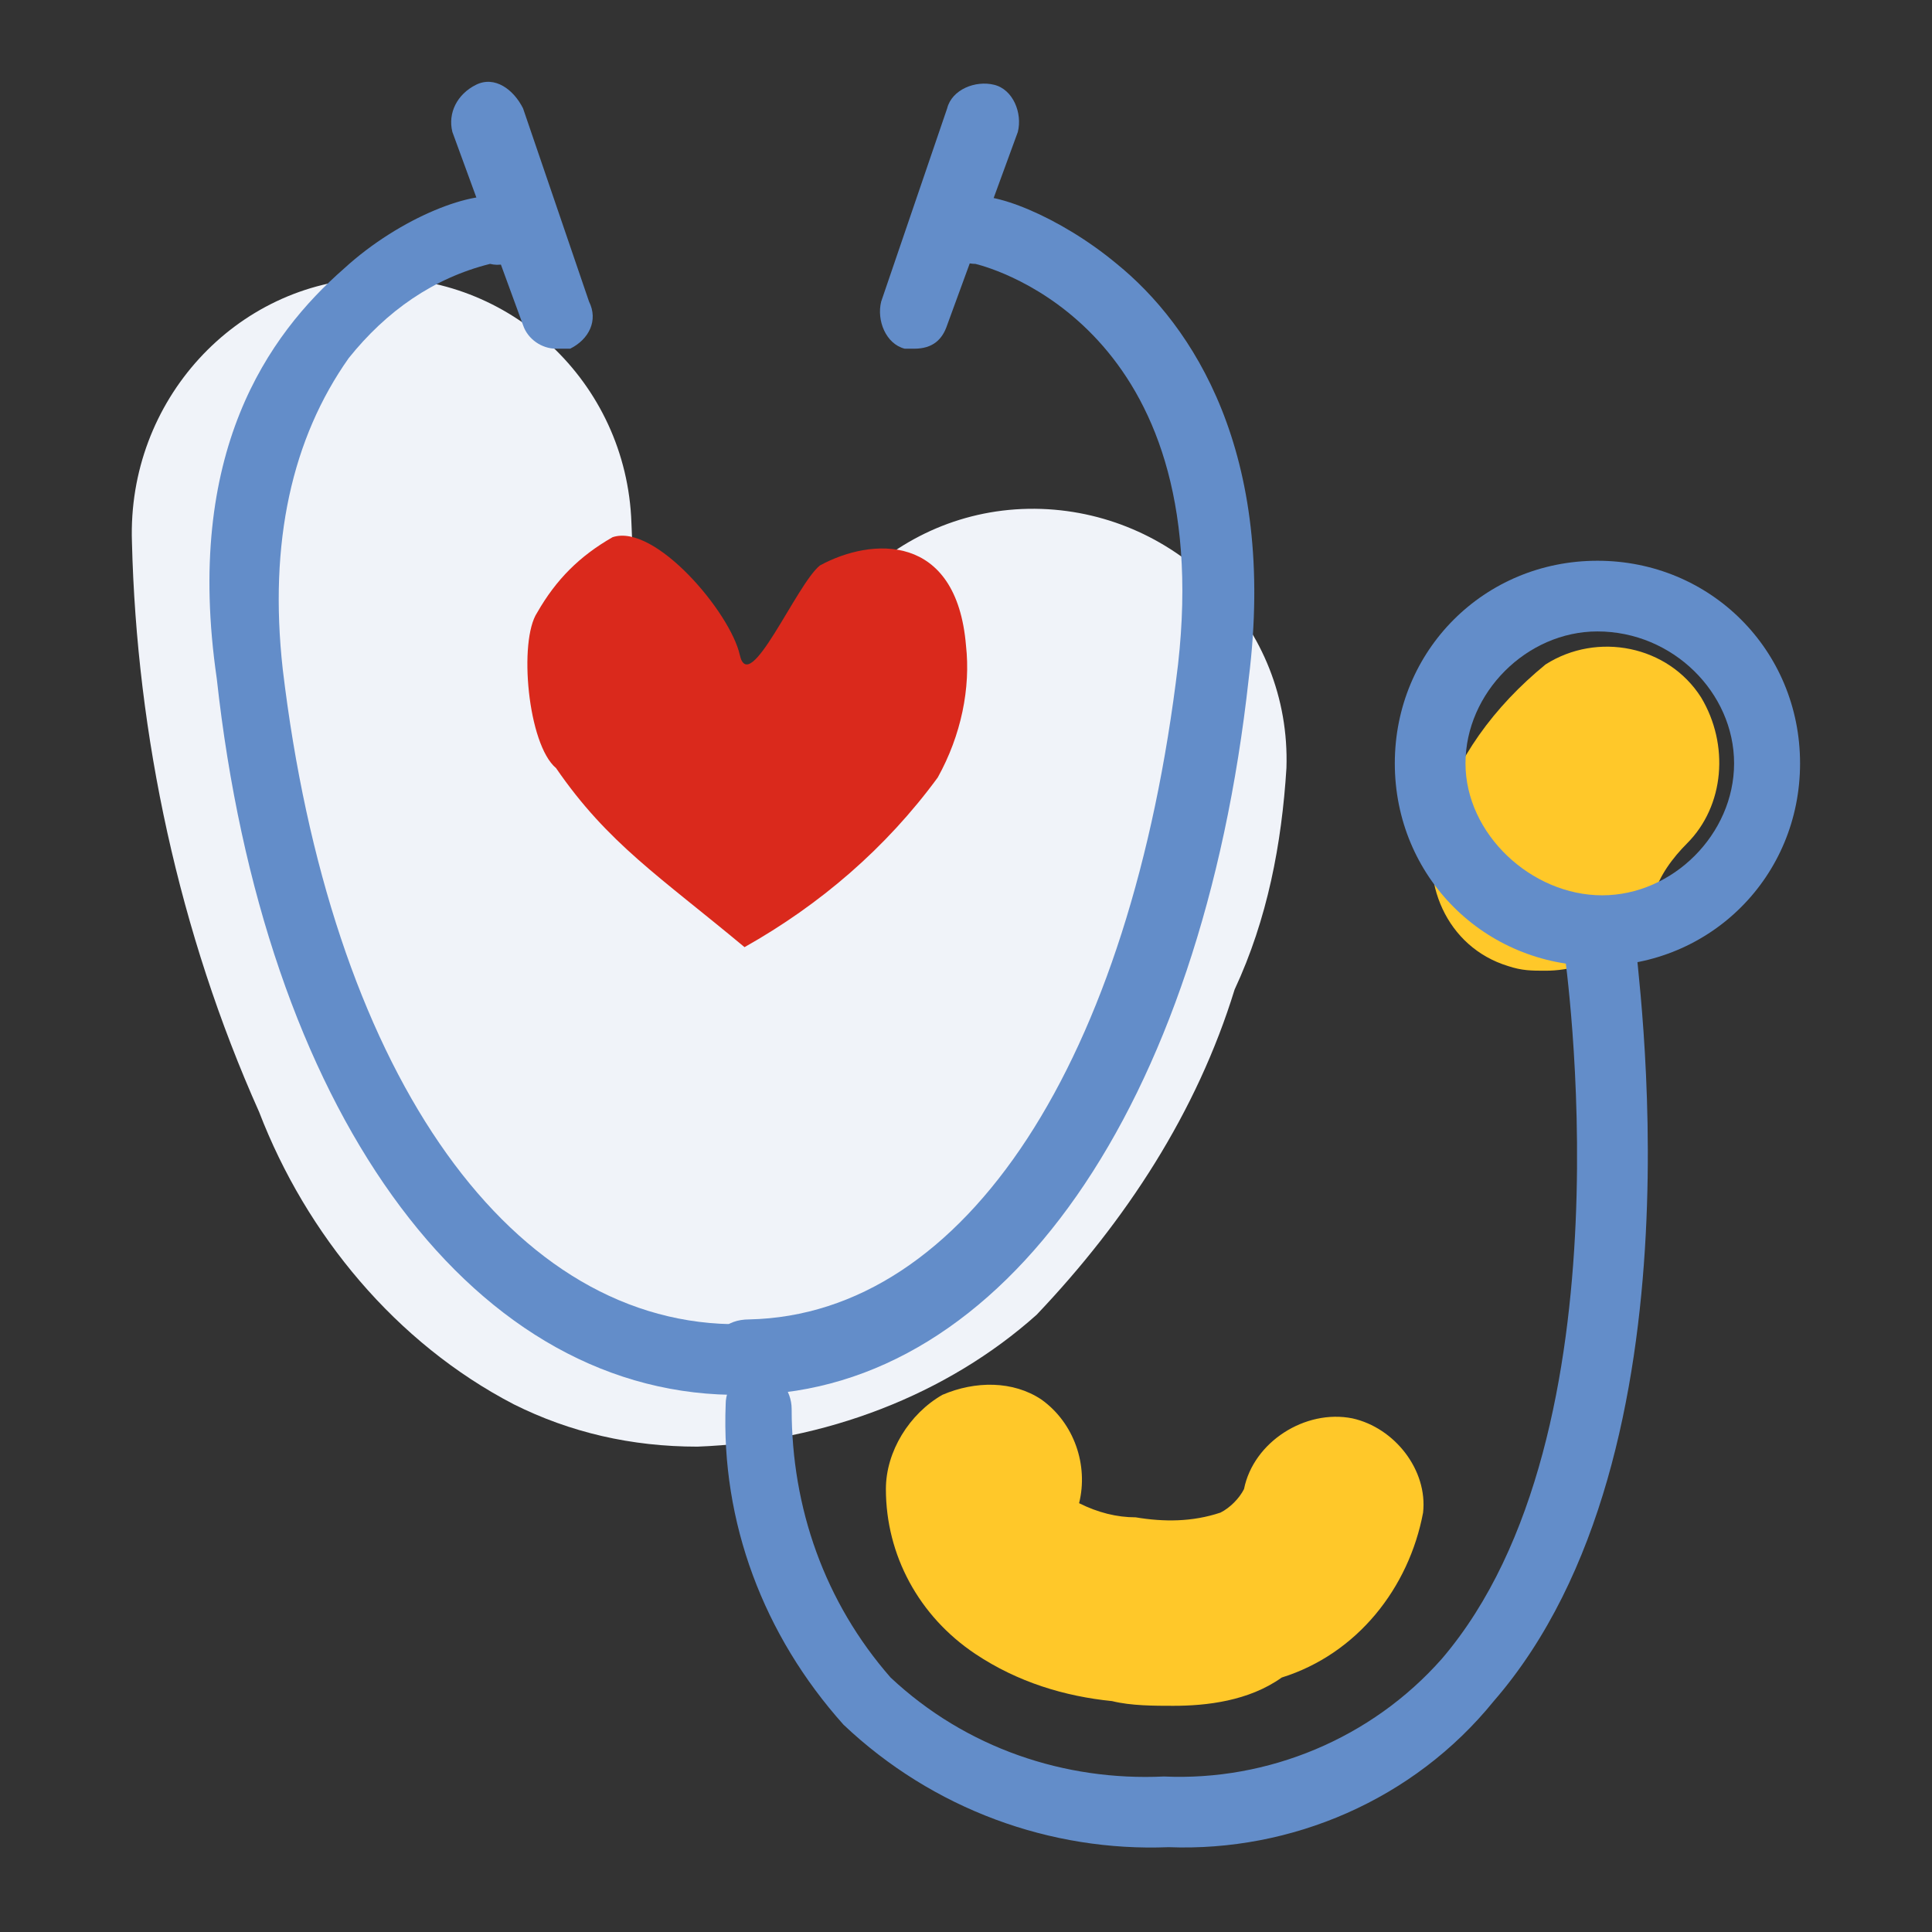 <?xml version="1.0" encoding="UTF-8"?> <!-- Generator: Adobe Illustrator 25.2.1, SVG Export Plug-In . SVG Version: 6.00 Build 0) --> <svg xmlns="http://www.w3.org/2000/svg" xmlns:xlink="http://www.w3.org/1999/xlink" version="1.1" id="Layer_1" x="0px" y="0px" viewBox="0 0 41 41" style="enable-background:new 0 0 41 41;" xml:space="preserve"><rect x="0" y="0" width="41" height="41" fill="#333333" stroke="none"/> <style type="text/css"> .st0{fill:#F0F3F9;} .st1{fill:#FFC829;} .st2{fill-rule:evenodd;clip-rule:evenodd;fill:#DA291C;} .st3{fill:#638DC9;} </style> <g id="Layer_2_1_"> <g id="Assets"> <path class="st0" d="M14.8,30.7c-1.4,0-2.7-0.3-3.9-0.9c-2.5-1.3-4.4-3.6-5.4-6.2c-1.7-3.8-2.6-8-2.7-12.1C2.7,8.5,5,6,7.9,5.9 c2.9-0.1,5.4,2.2,5.5,5.2c0.1,2.8,0.7,5.6,1.8,8.2v0.1c0.4-0.7,0.7-1.5,1-2.2c0.2-0.4,0.3-0.8,0.4-1.2c0.1-2.9,2.5-5.3,5.5-5.2 c2.9,0.1,5.3,2.5,5.2,5.5l0,0c-0.1,1.6-0.4,3.2-1.1,4.7c-0.8,2.6-2.3,4.9-4.2,6.9C20.1,29.6,17.5,30.6,14.8,30.7"></path> <path class="st1" d="M32.8,20.6c-0.3,0-0.5,0-0.8-0.1c-1.3-0.4-1.9-1.8-1.5-3.1c0.4-1.3,1.2-2.4,2.3-3.3c1.1-0.7,2.6-0.4,3.3,0.7 c0.6,1,0.5,2.3-0.3,3.1c-0.3,0.3-0.6,0.7-0.7,1.1C34.8,20,33.8,20.6,32.8,20.6"></path> <path class="st2" d="M19.9,16.5c-1.1,1.5-2.5,2.7-4.1,3.6c-1.8-1.5-2.9-2.2-4-3.8c-0.6-0.5-0.8-2.7-0.4-3.3 c0.4-0.7,0.9-1.2,1.6-1.6c0.9-0.3,2.5,1.6,2.7,2.5s1.2-1.5,1.7-1.9c1.1-0.6,2.9-0.7,3.1,1.7C20.6,14.6,20.4,15.6,19.9,16.5"></path> <path class="st3" d="M24.8,39.2c-2.5,0.1-5-0.8-6.9-2.6c-1.7-1.9-2.6-4.3-2.5-6.8c0-0.4,0.3-0.7,0.7-0.7c0,0,0,0,0,0 c0.4,0,0.7,0.4,0.7,0.8c0,2.1,0.7,4.1,2.1,5.7c1.6,1.5,3.7,2.2,5.8,2.1c2.2,0.1,4.4-0.8,5.9-2.5c4.1-4.8,2.6-14.9,2.6-15 c-0.1-0.4,0.2-0.8,0.6-0.9c0.4-0.1,0.8,0.2,0.9,0.6c0,0.5,1.6,10.9-3,16.2C30,38.2,27.4,39.3,24.8,39.2"></path> <path class="st3" d="M15.5,29.6L15.5,29.6c-5.6-0.1-9.9-6.1-10.9-15.2C3.9,9.6,5.7,7.1,7.3,5.7c1.2-1.1,2.8-1.7,3.4-1.5 c0.4,0.1,0.6,0.5,0.5,0.9c-0.1,0.3-0.4,0.6-0.8,0.5c-1.2,0.3-2.2,1-3,2C6.2,9.3,5.7,11.5,6,14.2c1,8.4,4.7,13.8,9.5,13.9 c0.4,0,0.7,0.3,0.7,0.8C16.2,29.3,15.9,29.6,15.5,29.6 M10.2,5.6L10.2,5.6"></path> <path class="st3" d="M11.8,7.4c-0.3,0-0.6-0.2-0.7-0.5L9.6,2.8c-0.1-0.4,0.1-0.8,0.5-1s0.8,0.1,1,0.5l1.4,4.1c0.2,0.4,0,0.8-0.4,1 c0,0,0,0,0,0C12,7.4,11.9,7.4,11.8,7.4"></path> <path class="st3" d="M15.9,29.6c-0.4,0-0.8-0.3-0.8-0.8s0.3-0.8,0.8-0.8c4.6-0.1,8.1-5.5,9.1-13.9c0.8-7.1-3.9-8.4-4.3-8.5 c-0.3,0-0.6-0.2-0.7-0.5c-0.1-0.4,0.1-0.8,0.5-0.9c0,0,0,0,0,0c0.5-0.2,2,0.4,3.2,1.4c1.6,1.3,3.4,4,2.8,8.8 C25.5,23.5,21.3,29.5,15.9,29.6L15.9,29.6z M20.9,5.6L20.9,5.6 M20.9,5.6L20.9,5.6"></path> <path class="st3" d="M19.4,7.4c-0.1,0-0.2,0-0.2,0c-0.4-0.1-0.6-0.6-0.5-1c0,0,0,0,0,0l1.4-4.1c0.1-0.4,0.6-0.6,1-0.5c0,0,0,0,0,0 c0.4,0.1,0.6,0.6,0.5,1c0,0,0,0,0,0l-1.5,4.1C20,7.2,19.8,7.4,19.4,7.4"></path> <path class="st3" d="M33.9,20.5c-2.4,0-4.3-1.9-4.3-4.3s1.9-4.3,4.3-4.3c2.4,0,4.3,1.9,4.3,4.3v0C38.2,18.6,36.3,20.5,33.9,20.5 M33.9,13.4c-1.5,0-2.8,1.3-2.8,2.8S32.5,19,34,19c1.5,0,2.8-1.3,2.8-2.8C36.8,14.7,35.5,13.4,33.9,13.4 C34,13.4,34,13.4,33.9,13.4"></path> <path class="st1" d="M24.9,36.2c-0.4,0-0.9,0-1.3-0.1c-1-0.1-2-0.4-2.9-1c-1.2-0.8-1.9-2.1-1.9-3.5c0-0.8,0.5-1.6,1.2-2 c0.7-0.3,1.5-0.3,2.1,0.1c0.7,0.5,1,1.4,0.8,2.2c0.4,0.2,0.8,0.3,1.2,0.3c0.6,0.1,1.2,0.1,1.8-0.1c0.2-0.1,0.4-0.3,0.5-0.5 c0.2-1,1.3-1.7,2.3-1.5c0.9,0.2,1.6,1.1,1.5,2c-0.3,1.6-1.4,3-3,3.5C26.5,36.1,25.6,36.2,24.9,36.2"></path> </g> </g> </svg> 